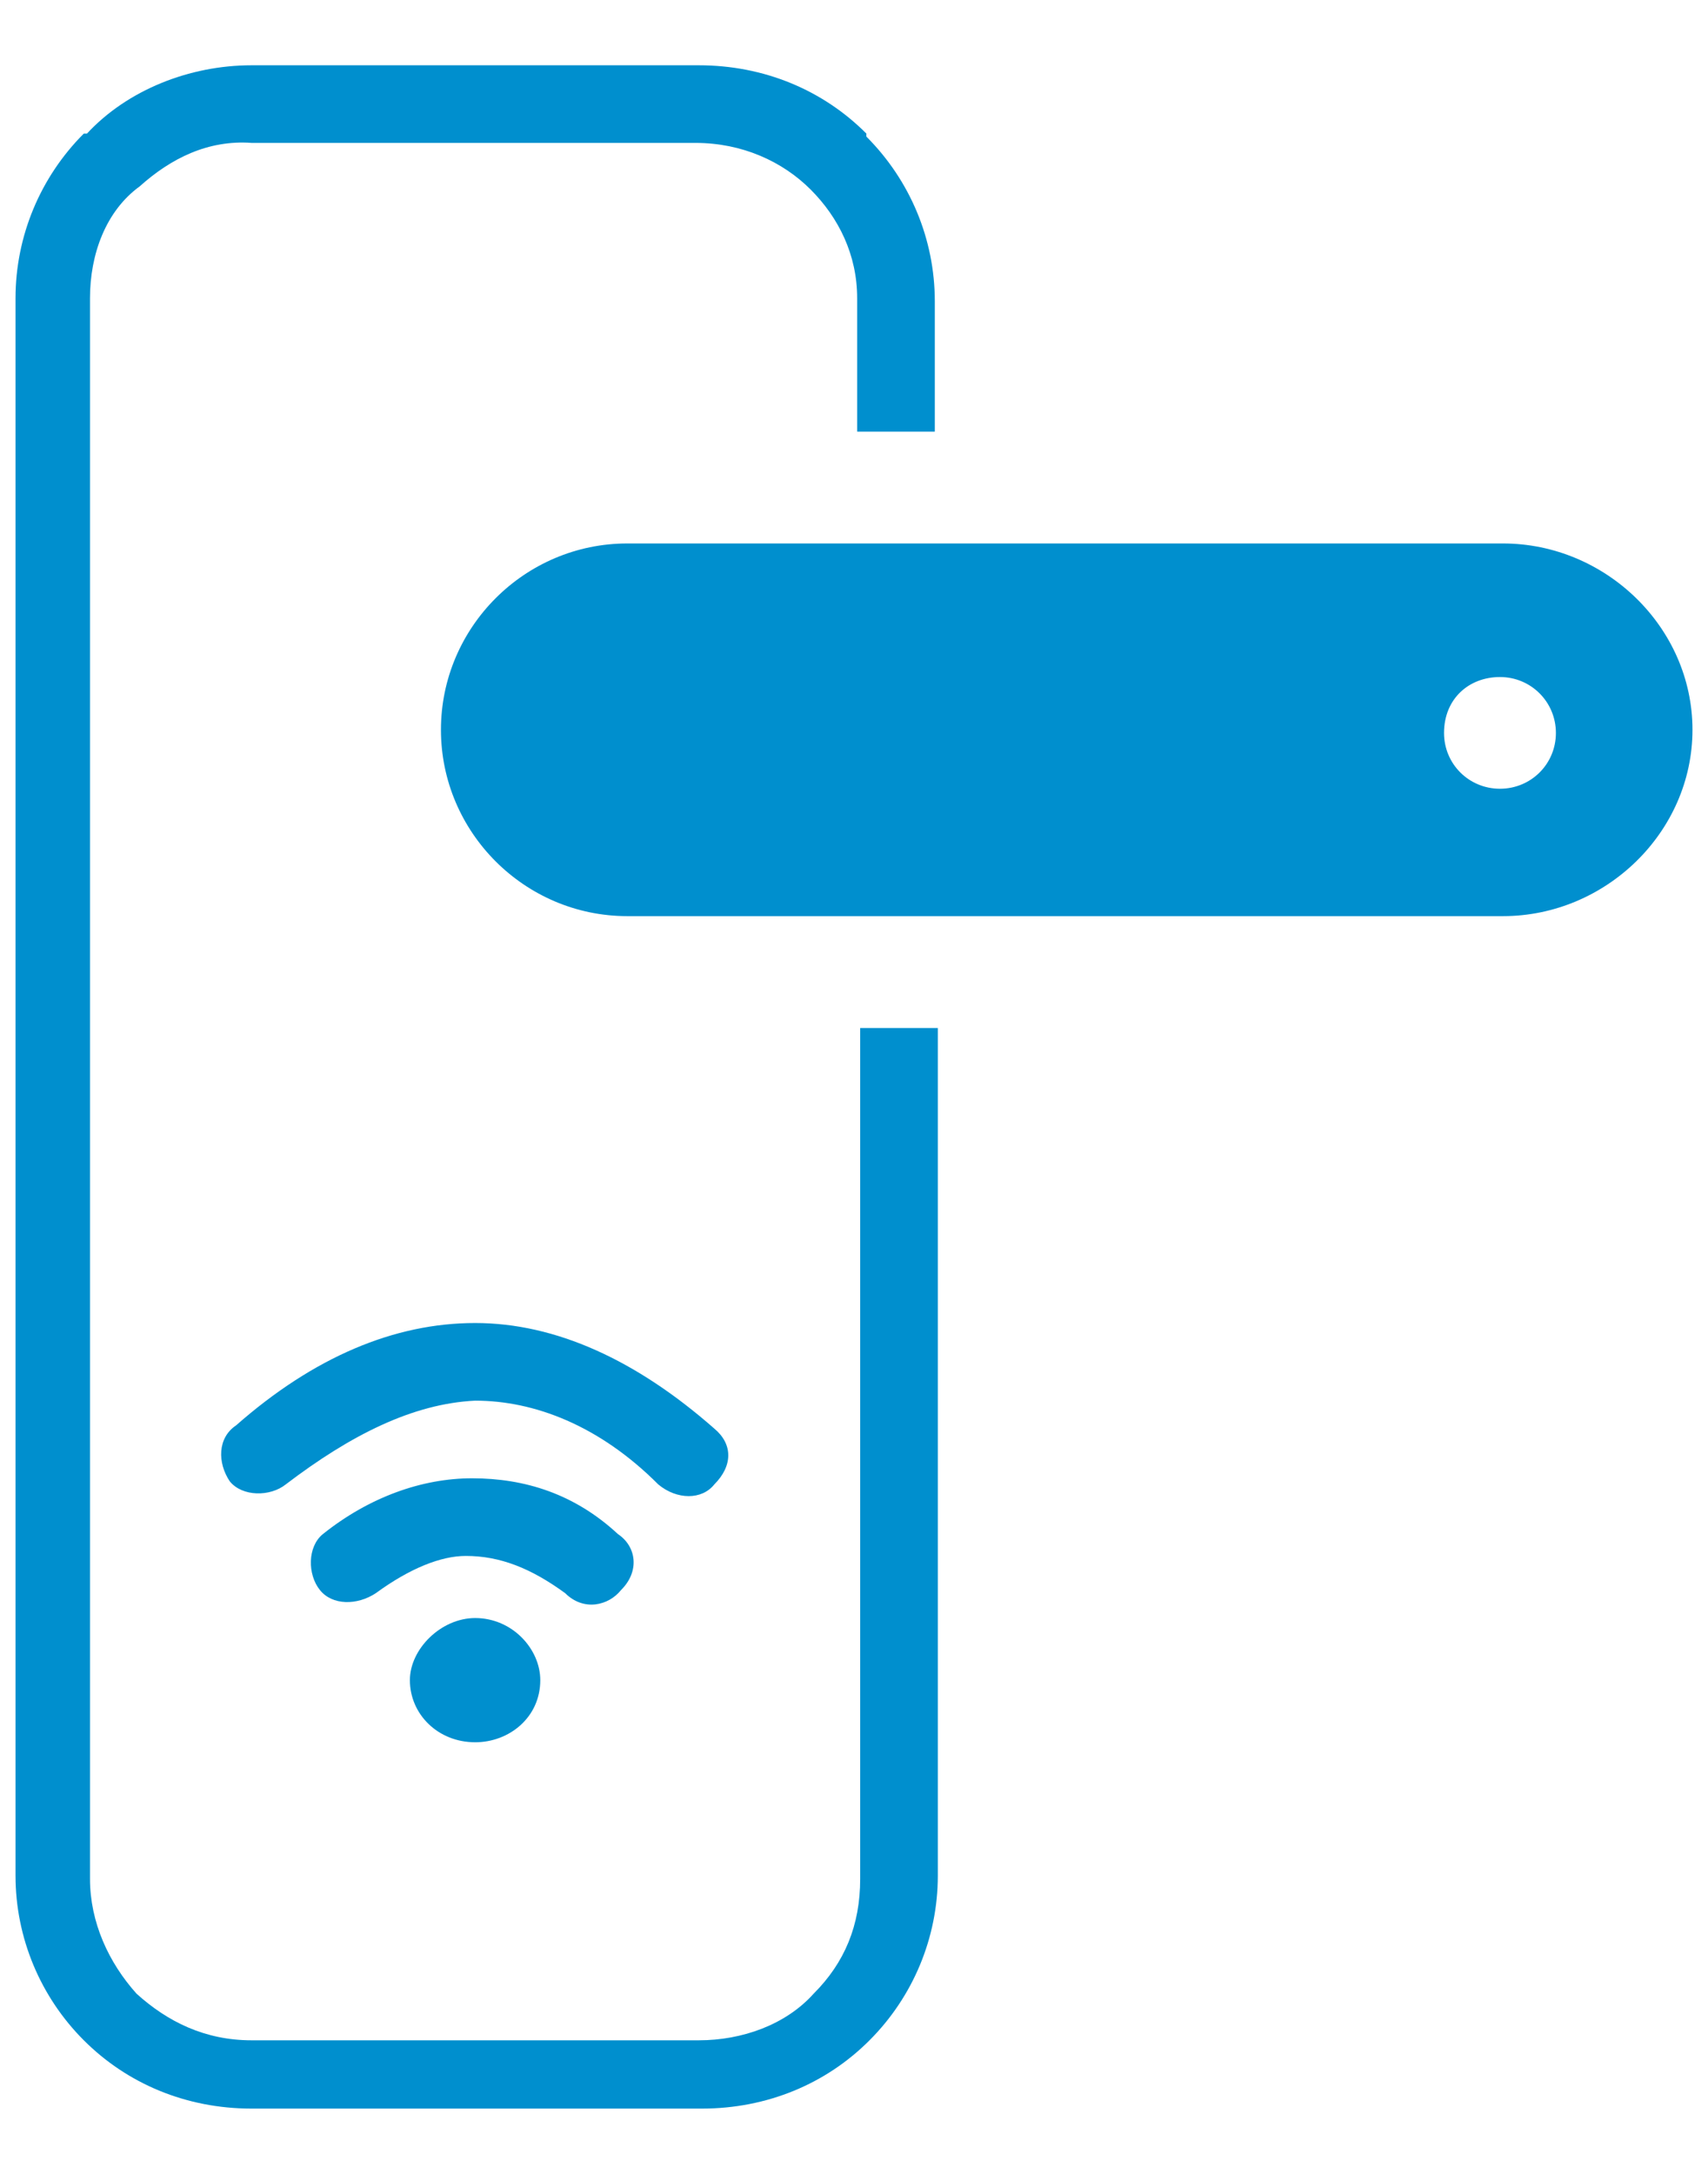 <?xml version="1.0" encoding="UTF-8"?>
<svg xmlns="http://www.w3.org/2000/svg" xmlns:xlink="http://www.w3.org/1999/xlink" width="55px" height="70px" viewBox="0 0 55 70" version="1.1">
<g id="surface1">
<path style=" stroke:none;fill-rule:evenodd;fill:rgb(0%,56.078%,80.784%);fill-opacity:1;" d="M 20.199 17.5 L 48.398 17.5 C 51.699 17.5 54.5 20.199 54.5 23.5 C 54.5 26.801 51.699 29.5 48.398 29.5 L 20.199 29.5 C 16.898 29.5 14.199 26.801 14.199 23.5 C 14.199 20.199 16.898 17.5 20.199 17.5 Z M 8.102 2.102 L 22.5 2.102 C 24.602 2.102 26.5 2.898 27.898 4.301 L 27.898 4.398 C 29.301 5.801 30.102 7.699 30.102 9.699 L 30.102 13.898 L 27.602 13.898 L 27.602 9.602 C 27.602 8.199 27 7 26.102 6.102 C 25.199 5.199 23.898 4.602 22.398 4.602 L 8.102 4.602 C 6.699 4.5 5.5 5.102 4.5 6 C 3.398 6.801 2.898 8.199 2.898 9.602 L 2.898 60.5 C 2.898 61.898 3.5 63.199 4.398 64.199 C 5.398 65.102 6.602 65.699 8.102 65.699 L 22.5 65.699 C 23.898 65.699 25.301 65.199 26.199 64.199 C 27.199 63.199 27.699 62 27.699 60.5 L 27.699 33.102 L 30.199 33.102 L 30.199 60.398 C 30.199 62.398 29.398 64.301 28 65.699 C 26.602 67.102 24.699 67.898 22.602 67.898 L 8.102 67.898 C 6 67.898 4.102 67.102 2.699 65.699 C 1.301 64.301 0.5 62.398 0.5 60.398 L 0.5 9.602 C 0.5 7.602 1.301 5.699 2.699 4.301 L 2.801 4.301 C 4.102 2.898 6.102 2.102 8.102 2.102 Z M 9.199 47.801 C 8.699 48.199 7.801 48.199 7.398 47.699 C 7 47.102 7 46.301 7.602 45.898 C 10.102 43.699 12.699 42.602 15.301 42.602 C 17.898 42.602 20.5 43.801 23 46 C 23.602 46.5 23.602 47.199 23 47.801 C 22.602 48.301 21.801 48.301 21.199 47.801 C 19.301 45.898 17.199 45.102 15.301 45.102 C 13.301 45.199 11.301 46.199 9.199 47.801 Z M 15.301 52.102 C 16.5 52.102 17.398 53.102 17.398 54.102 C 17.398 55.301 16.398 56.102 15.301 56.102 C 14.102 56.102 13.199 55.199 13.199 54.102 C 13.199 53.102 14.199 52.102 15.301 52.102 Z M 12.102 51.301 C 11.5 51.699 10.699 51.699 10.301 51.199 C 9.898 50.699 9.898 49.801 10.398 49.398 C 11.898 48.199 13.602 47.602 15.199 47.602 C 16.898 47.602 18.5 48.102 19.898 49.398 C 20.5 49.801 20.602 50.602 20 51.199 C 19.602 51.699 18.801 51.898 18.199 51.301 C 17.102 50.5 16.102 50.102 15 50.102 C 14.199 50.102 13.199 50.5 12.102 51.301 Z M 48.301 21.801 C 49.301 21.801 50.102 22.602 50.102 23.602 C 50.102 24.602 49.301 25.398 48.301 25.398 C 47.301 25.398 46.5 24.602 46.5 23.602 C 46.5 22.5 47.301 21.801 48.301 21.801 Z M 48.301 21.801 "/>
</g>
</svg>
